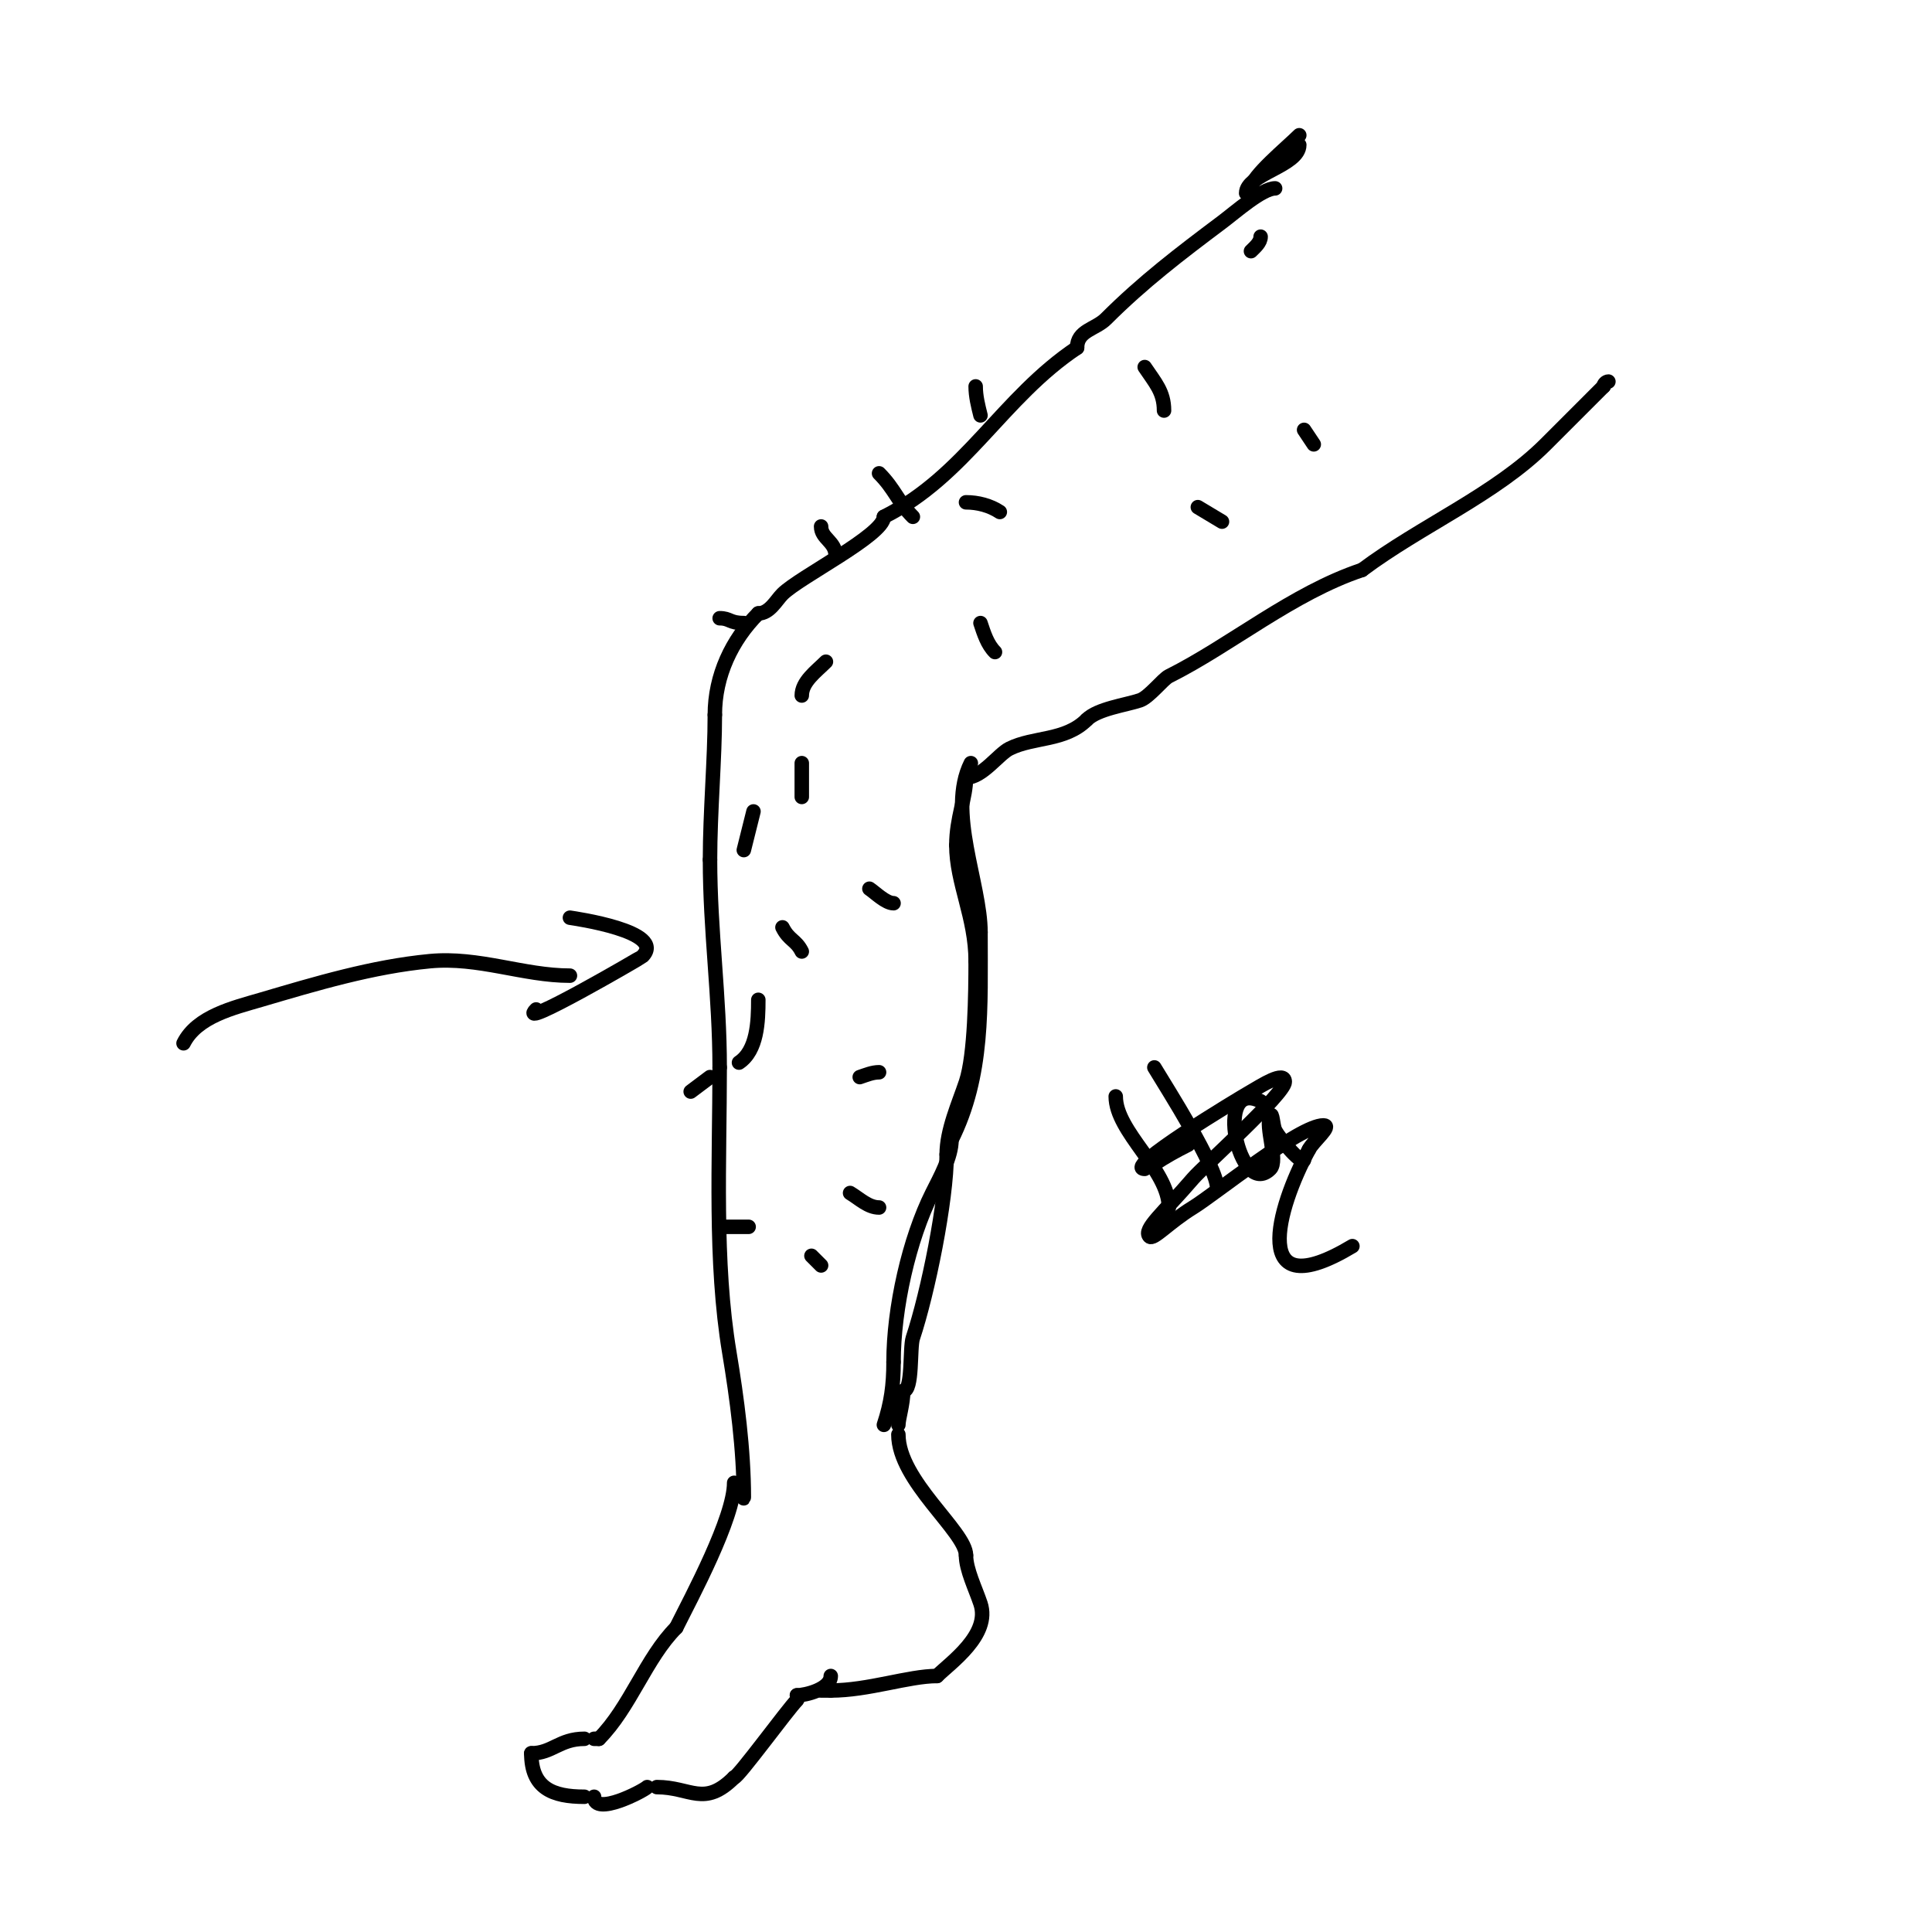 <svg viewBox='0 0 400 400' version='1.1' xmlns='http://www.w3.org/2000/svg' xmlns:xlink='http://www.w3.org/1999/xlink'><g fill='none' stroke='#000000' stroke-width='3' stroke-linecap='round' stroke-linejoin='round'><path d='M264,39c-2.672,0 -8.179,4.884 -11,7c-8.684,6.513 -16.398,12.398 -24,20c-2.214,2.214 -6,2.39 -6,6'/><path d='M223,72c-15.48,10.32 -23.134,26.567 -40,35'/><path d='M183,107c0,3.767 -17.422,12.422 -21,16c-1.284,1.284 -2.657,4 -5,4'/><path d='M157,127c-5.462,5.462 -9,12.85 -9,21'/><path d='M148,148c0,9.257 -1,20.076 -1,30'/><path d='M147,178c0,14.723 2,28.319 2,43'/><path d='M149,221c0,19.151 -1.132,40.207 2,59c1.584,9.502 3,20.172 3,30c0,1.054 -0.529,-2.057 -1,-3'/><path d='M332,80c0,-0.471 0.529,-1 1,-1'/><path d='M332,80c1.011,-1.011 -8.829,8.829 -12,12c-10.349,10.349 -25.881,16.911 -38,26'/><path d='M282,118c-14.404,4.801 -27.188,15.594 -40,22c-1.248,0.624 -4.105,4.368 -6,5c-2.965,0.988 -8.737,1.737 -11,4'/><path d='M225,149c-4.493,4.493 -10.998,3.499 -16,6c-2.294,1.147 -5.647,6 -9,6'/><path d='M200,161c0,4.19 -2,8.342 -2,14'/><path d='M198,175c0,7.757 4,14.9 4,24'/><path d='M202,199c0,6.424 -0.134,19.402 -2,25c-1.491,4.473 -4,9.955 -4,15'/><path d='M196,239c0,9.57 -3.886,28.658 -7,38c-0.693,2.079 0.025,11 -2,11'/><path d='M187,288c0,2.656 -1,5.711 -1,7'/><path d='M241,85c0,-3.87 -1.859,-5.788 -4,-9'/><path d='M207,106c-2.019,-1.346 -4.573,-2 -7,-2'/><path d='M171,137c-2.028,2.028 -5,4.133 -5,7'/><path d='M156,168l-2,8'/><path d='M157,207c0,4.534 -0.228,10.485 -4,13'/><path d='M141,236'/><path d='M168,260'/><path d='M168,260l2,2'/><path d='M176,247c1.917,1.15 3.764,3 6,3'/><path d='M178,223c1.304,-0.435 2.626,-1 4,-1'/><path d='M179,198'/><path d='M172,169'/><path d='M179,148'/><path d='M195,135'/><path d='M213,119'/><path d='M239,119'/><path d='M180,184c1.191,0.794 3.38,3 5,3'/><path d='M182,158'/><path d='M203,129c0.707,2.121 1.419,4.419 3,6'/><path d='M189,107c-3.114,-3.114 -3.747,-5.747 -7,-9'/><path d='M203,86c-0.492,-1.967 -1,-3.972 -1,-6'/><path d='M248,105l5,3'/><path d='M270,89l2,3'/><path d='M259,52c0.85,-0.85 2,-1.798 2,-3'/><path d='M186,297c0,9.594 14,20.094 14,25'/><path d='M200,322c0,2.966 1.976,6.929 3,10c2.16,6.48 -6.309,12.309 -9,15'/><path d='M194,347c-5.889,0 -14.212,3 -22,3'/><path d='M172,350c-0.667,0 -1.333,0 -2,0'/><path d='M152,307c0,7.256 -8.856,23.712 -12,30'/><path d='M140,337c-6.24,6.24 -9.562,16.562 -16,23'/><path d='M124,360c-0.333,0 -0.667,0 -1,0'/><path d='M121,360c-5.154,0 -6.676,3 -11,3'/><path d='M110,363c0,7.206 4.362,9 11,9'/><path d='M123,372c0,4.138 10.198,-1.198 11,-2'/><path d='M136,370c7.014,0 9.743,4.257 16,-2'/><path d='M152,368c0.825,0 11.055,-14.055 13,-16c0.236,-0.236 0,-0.667 0,-1'/><path d='M165,351c1.737,0 7,-1.271 7,-4'/><path d='M155,254c-2,0 -4,0 -6,0'/><path d='M166,197c-1.224,-2.448 -2.638,-2.275 -4,-5'/><path d='M166,165c0,-2.333 0,-4.667 0,-7'/><path d='M173,115c0,-2.887 -3,-3.487 -3,-6'/><path d='M154,129c-2.992,0 -2.825,-1 -5,-1'/><path d='M147,223c-1.333,1 -2.667,2 -4,3'/><path d='M201,158c-4.991,9.983 2,24.905 2,35'/><path d='M203,193c0,15.637 0.71,29.58 -6,43'/><path d='M197,236c0,3.534 -2.377,7.753 -4,11c-4.776,9.553 -8,23.78 -8,35'/><path d='M185,282c0,4.736 -0.496,8.487 -2,13'/><path d='M259,39c0,-2.366 7.535,-8.535 10,-11'/><path d='M258,40c0,-3.985 11,-5.668 11,-10'/><path d='M38,216c2.79,-5.581 10.391,-7.35 16,-9c11.416,-3.358 23.065,-6.863 35,-8c10.084,-0.96 19.371,3 29,3'/><path d='M118,190c0.794,0.132 20.147,2.853 15,8c-0.236,0.236 -26.521,15.521 -22,11'/><path d='M231,227c0,7.373 11,15.21 11,23'/><path d='M239,241c2.329,-1.553 4.516,-2.758 7,-4'/><path d='M239,221c2.578,4.296 13,20.56 13,25'/><path d='M261,228c-9.931,-4.965 -4.388,20.388 2,14c1.708,-1.708 -1.123,-8.755 0,-11c0.471,-0.943 0.529,2.057 1,3c0.99,1.981 6,7.679 6,6'/><path d='M270,240'/><path d='M237,242c-4.739,0 19.4,-14.515 22,-16c2.107,-1.204 7,-4.427 7,-2c0,2.439 -16.856,17.499 -19,20c-6.047,7.055 -10.437,10.563 -9,12c0.774,0.774 3.976,-2.908 9,-6c4.601,-2.831 22.056,-17 27,-17c1.944,0 -2.131,3.262 -3,5'/><path d='M271,238c-6.603,12.106 -12.53,32.918 9,20'/></g>
</svg>